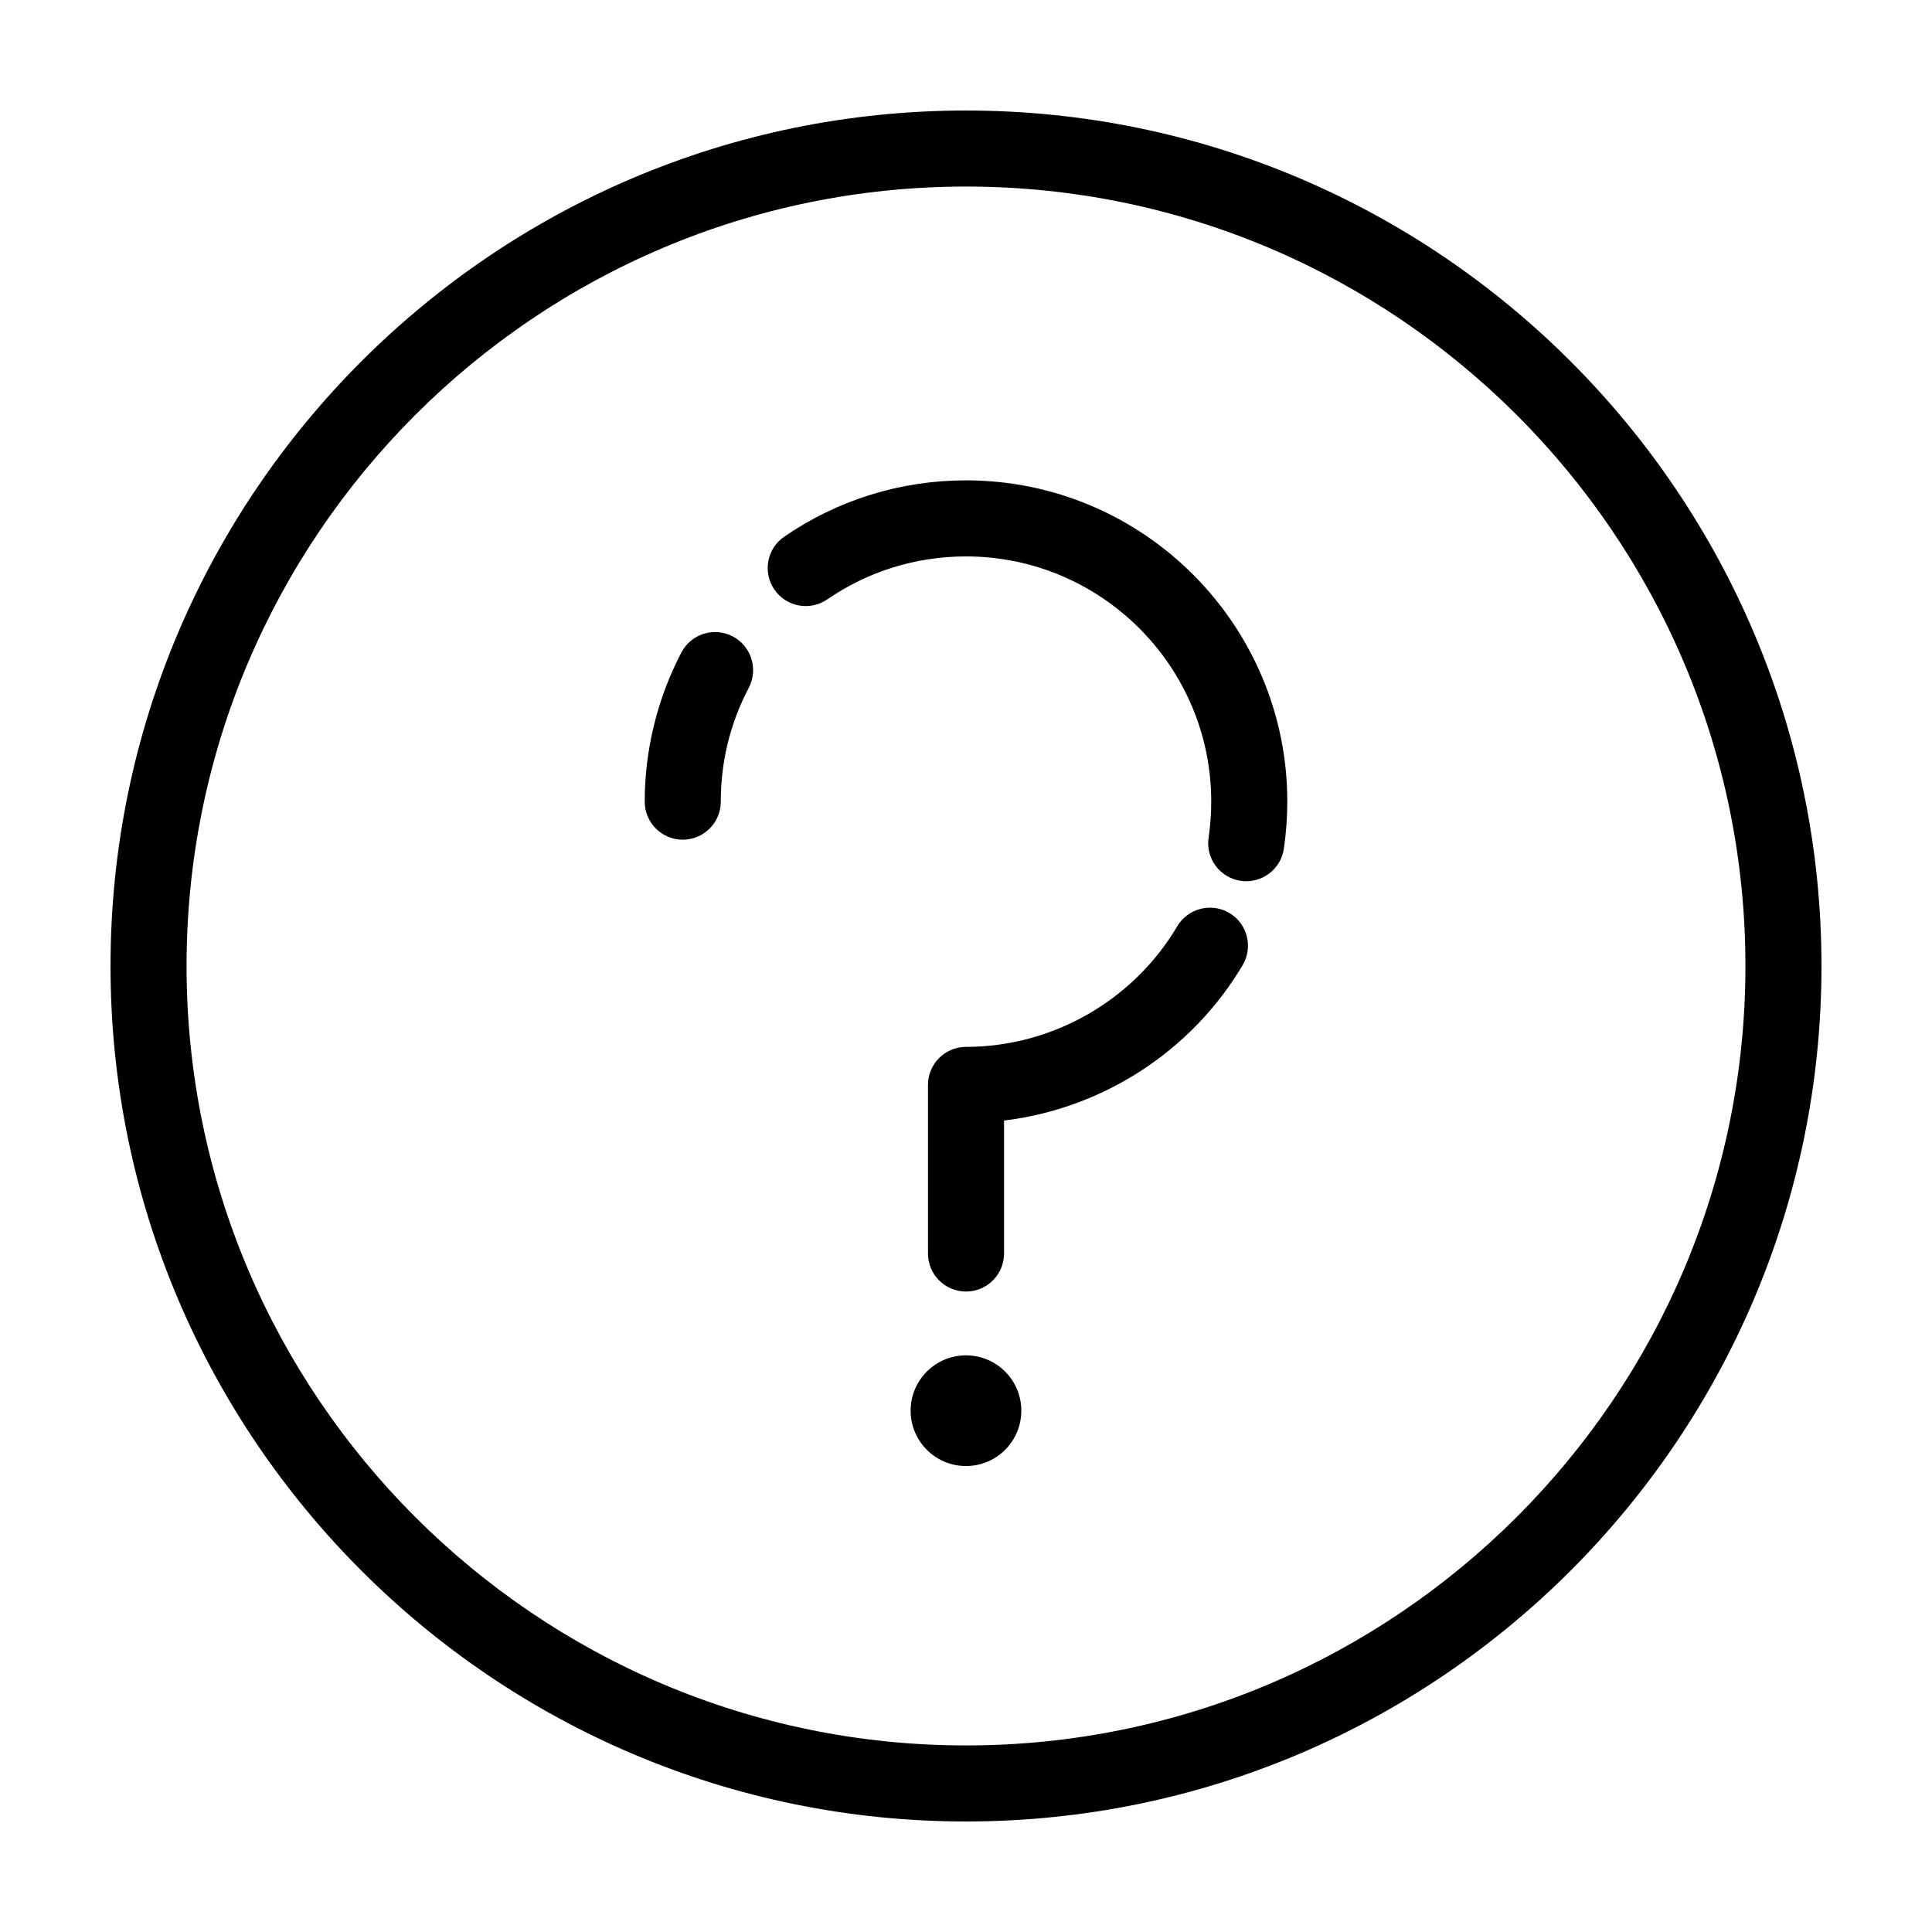 <?xml version="1.0" encoding="UTF-8"?>
<!-- Uploaded to: ICON Repo, www.svgrepo.com, Generator: ICON Repo Mixer Tools -->
<svg fill="#000000" width="800px" height="800px" version="1.1" viewBox="144 144 512 512" xmlns="http://www.w3.org/2000/svg">
 <g>
  <path d="m400 173.29c-125.01 0-226.71 101.7-226.71 226.71s101.7 226.71 226.71 226.71 226.71-101.7 226.71-226.71c-0.004-125.01-101.71-226.71-226.71-226.71zm0 433.27c-113.9 0-206.56-92.664-206.56-206.56 0-113.9 92.664-206.56 206.56-206.56 113.89 0 206.56 92.664 206.56 206.56-0.004 113.89-92.668 206.56-206.56 206.56z"/>
  <path d="m338.19 312.66c-4.926-2.594-11.023-0.695-13.602 4.238-6.363 12.117-9.73 25.797-9.73 39.551 0 5.562 4.516 10.078 10.078 10.078s10.078-4.516 10.078-10.078c0-10.652 2.492-20.809 7.418-30.18 2.582-4.926 0.684-11.02-4.242-13.609z"/>
  <path d="m400 271.3c-17.305 0-33.961 5.164-48.18 14.934-4.586 3.152-5.75 9.426-2.602 14.012 3.152 4.59 9.438 5.742 14.012 2.602 10.844-7.453 23.559-11.391 36.77-11.391 35.832 0 64.988 29.152 64.988 64.98 0 3.203-0.238 6.414-0.699 9.551-0.812 5.508 2.992 10.625 8.5 11.441 0.5 0.074 0.992 0.105 1.484 0.105 4.914 0 9.215-3.598 9.957-8.605 0.605-4.106 0.918-8.312 0.918-12.496-0.012-46.938-38.203-85.133-85.148-85.133z"/>
  <path d="m469.78 385.94c-4.785-2.82-10.969-1.238-13.805 3.543-11.656 19.711-33.105 31.953-55.973 31.953-5.562 0-10.078 4.516-10.078 10.078v44.68c0 5.562 4.516 10.078 10.078 10.078s10.078-4.516 10.078-10.078v-35.238c26.066-3.148 49.699-18.32 63.25-41.207 2.824-4.797 1.234-10.977-3.551-13.809z"/>
  <path d="m414.66 517.85c0 8.098-6.566 14.664-14.664 14.664-8.102 0-14.668-6.566-14.668-14.664 0-8.102 6.566-14.668 14.668-14.668 8.098 0 14.664 6.566 14.664 14.668"/>
 </g>
</svg>
